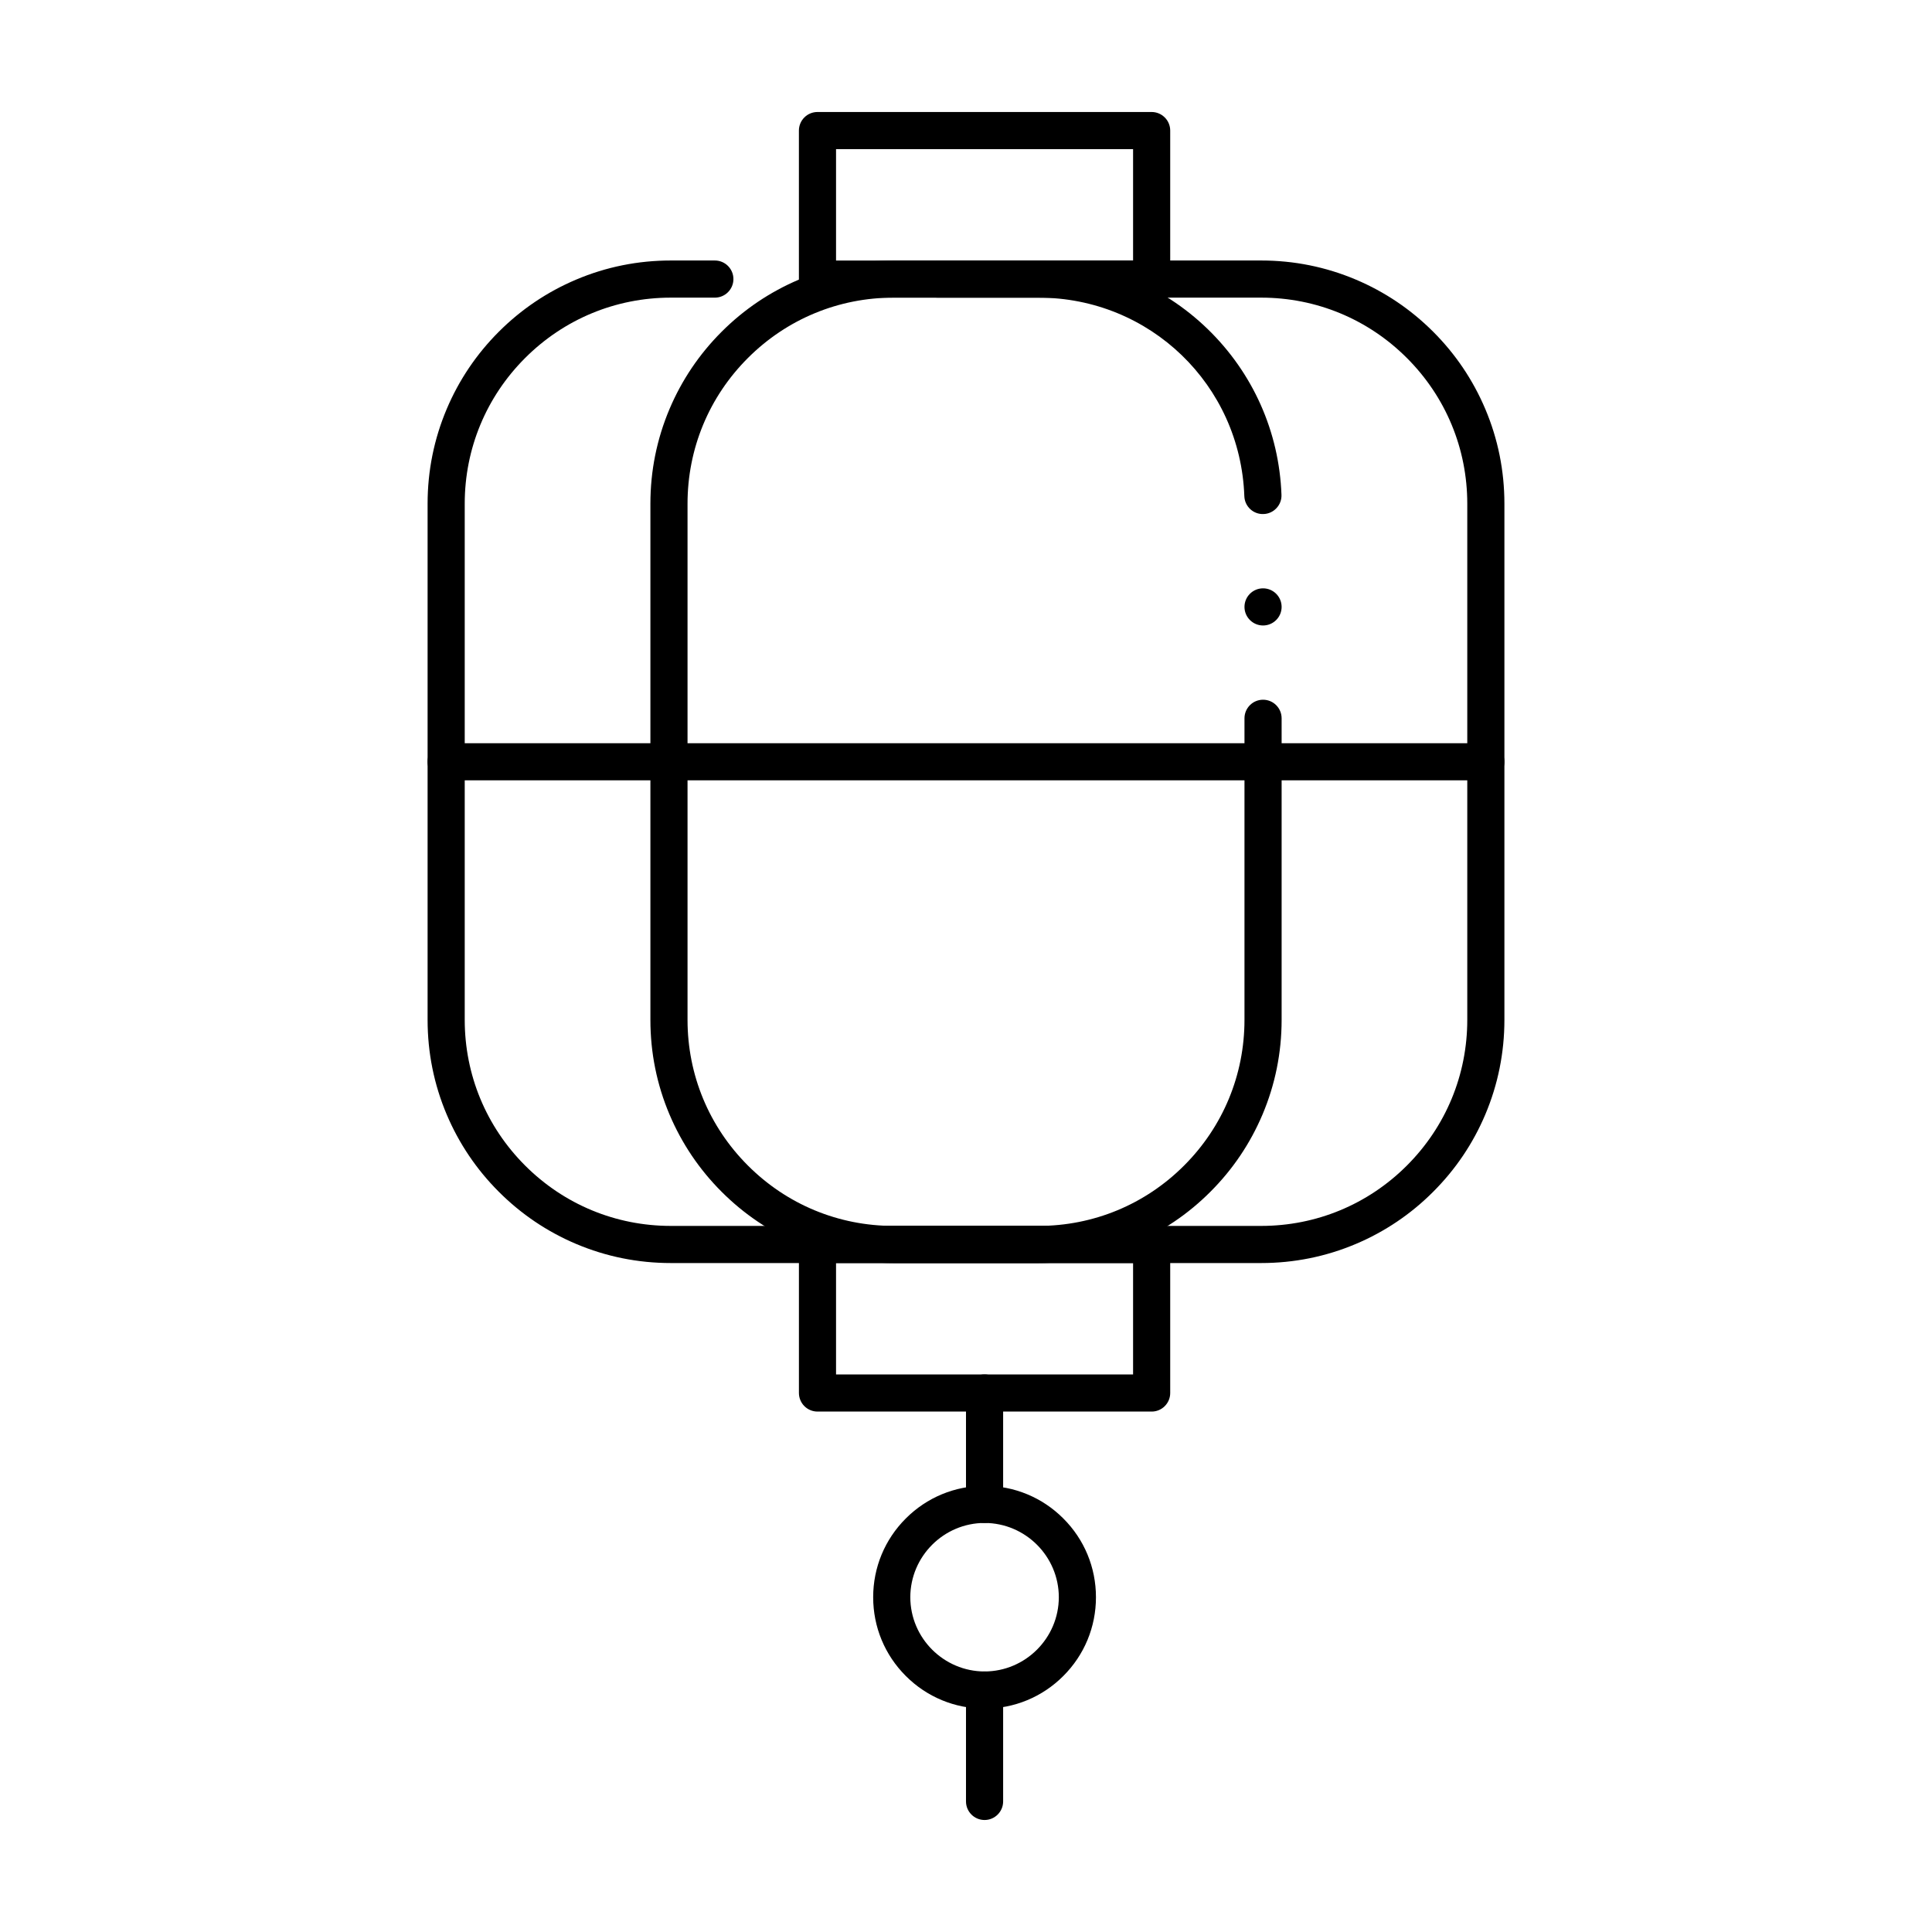 <?xml version="1.0" encoding="UTF-8"?>
<!-- Uploaded to: ICON Repo, www.svgrepo.com, Generator: ICON Repo Mixer Tools -->
<svg fill="#000000" width="800px" height="800px" version="1.1" viewBox="144 144 512 512" xmlns="http://www.w3.org/2000/svg">
 <g>
  <path d="m478.23 478.72h-156.46c-8.699 0-17.141-1.703-25.094-5.066-7.664-3.246-14.562-7.891-20.477-13.816-5.922-5.914-10.566-12.801-13.816-20.477-3.367-7.949-5.066-16.395-5.066-25.094v-136.78c0-8.699 1.703-17.141 5.066-25.094 3.246-7.676 7.891-14.562 13.816-20.488 5.914-5.914 12.812-10.559 20.477-13.805 7.949-3.367 16.395-5.066 25.094-5.066h11.672c2.715 0 4.922 2.203 4.922 4.922 0 2.715-2.203 4.922-4.922 4.922h-11.672c-14.582 0-28.301 5.688-38.613 16s-16 24.027-16 38.609v136.78c0 14.582 5.688 28.301 16 38.613s24.031 16 38.613 16h156.46c14.582 0 28.301-5.688 38.613-16s16-24.031 16-38.613v-136.78c0-14.582-5.688-28.301-16-38.613-10.312-10.309-24.031-15.996-38.613-15.996h-85.746c-2.715 0-4.922-2.203-4.922-4.922 0-2.715 2.203-4.922 4.922-4.922h85.746c8.699 0 17.141 1.703 25.094 5.066 7.676 3.246 14.562 7.891 20.477 13.805 5.926 5.922 10.566 12.812 13.816 20.488 3.367 7.949 5.066 16.395 5.066 25.094v136.78c0 8.699-1.703 17.141-5.066 25.094-3.246 7.676-7.891 14.562-13.816 20.477-5.914 5.926-12.801 10.566-20.477 13.816-7.953 3.363-16.395 5.066-25.094 5.066zm-115.27-255.84c-2.715 0-4.922-2.203-4.922-4.922 0-2.715 2.203-4.922 4.922-4.922 2.715 0 4.922 2.203 4.922 4.922-0.004 2.715-2.207 4.922-4.922 4.922z"/>
  <path d="m419.19 478.72h-38.375c-8.699 0-17.141-1.703-25.094-5.066-7.664-3.246-14.562-7.891-20.477-13.816-5.922-5.914-10.566-12.812-13.816-20.477-3.367-7.949-5.066-16.395-5.066-25.094v-136.78c0-8.699 1.703-17.141 5.066-25.094 3.246-7.664 7.891-14.562 13.816-20.477 5.914-5.922 12.812-10.566 20.477-13.816 7.949-3.367 16.395-5.066 25.094-5.066h38.375c16.809 0 32.719 6.434 44.793 18.105 12.043 11.652 19.012 27.277 19.621 43.996 0.051 1.309-0.422 2.566-1.32 3.523-0.895 0.965-2.117 1.523-3.426 1.566-2.727 0.117-5-2.016-5.098-4.734-1.051-29.5-25.023-52.613-54.562-52.613h-38.387c-14.582 0-28.301 5.688-38.613 16-10.32 10.312-15.996 24.027-15.996 38.609v136.78c0 14.582 5.676 28.289 16 38.613 10.312 10.32 24.027 16 38.609 16h38.375c14.582 0 28.301-5.68 38.613-16 10.312-10.312 16-24.031 16-38.613v-79.91c0-2.715 2.203-4.922 4.922-4.922 2.715 0 4.922 2.203 4.922 4.922v79.91c0 8.699-1.703 17.141-5.066 25.094-3.246 7.664-7.891 14.562-13.816 20.477-5.914 5.926-12.801 10.566-20.477 13.816-7.953 3.363-16.395 5.066-25.094 5.066zm59.531-168.96c-2.715 0-4.922-2.215-4.922-4.922 0-2.715 2.203-4.922 4.922-4.922 2.715 0 4.922 2.203 4.922 4.922 0 2.711-2.207 4.922-4.922 4.922z"/>
  <path d="m449.2 518.08h-88.559c-1.301 0-2.559-0.523-3.473-1.438-0.926-0.926-1.445-2.195-1.445-3.484v-39.359c0-1.289 0.523-2.559 1.445-3.484 0.906-0.914 2.176-1.438 3.473-1.438h88.559c1.297 0 2.559 0.523 3.473 1.438 0.926 0.914 1.445 2.184 1.445 3.484v39.359c0 1.309-0.512 2.547-1.445 3.484-0.926 0.926-2.156 1.438-3.473 1.438zm-83.641-9.84h78.719v-29.52h-78.719z"/>
  <path d="m449.2 222.88h-88.559c-1.301 0-2.566-0.523-3.484-1.438-0.918-0.926-1.438-2.184-1.438-3.484v-39.359c0-1.301 0.523-2.566 1.438-3.473 0.914-0.926 2.184-1.445 3.484-1.445h88.559c1.297 0 2.566 0.523 3.473 1.445 0.926 0.906 1.445 2.176 1.445 3.473v39.359c0 1.32-0.512 2.547-1.445 3.484-0.926 0.926-2.164 1.438-3.473 1.438zm-83.641-9.84h78.719v-29.52h-78.719z"/>
  <path d="m404.92 596.8c-7.883 0-15.301-3.07-20.871-8.648-5.578-5.57-8.648-12.988-8.648-20.871s3.07-15.301 8.648-20.871c5.57-5.578 12.988-8.648 20.871-8.648 7.883 0 15.301 3.07 20.871 8.648 5.578 5.57 8.648 12.988 8.648 20.871s-3.07 15.301-8.648 20.871c-5.57 5.578-12.988 8.648-20.871 8.648zm0-49.203c-10.832 0.02-19.66 8.848-19.68 19.68 0.02 10.832 8.848 19.66 19.68 19.68 10.832-0.02 19.66-8.848 19.68-19.68-0.02-10.832-8.844-19.66-19.68-19.68z"/>
  <path d="m404.92 547.6c-2.715 0-4.922-2.203-4.922-4.922v-29.52c0-2.715 2.203-4.922 4.922-4.922 2.715 0 4.922 2.203 4.922 4.922v29.52c0 2.719-2.207 4.922-4.922 4.922z"/>
  <path d="m404.92 626.32c-2.715 0-4.922-2.203-4.922-4.922v-29.52c0-2.715 2.203-4.922 4.922-4.922 2.715 0 4.922 2.203 4.922 4.922v29.52c0 2.715-2.207 4.922-4.922 4.922z"/>
  <path d="m537.76 350.8h-275.52c-2.715 0-4.922-2.203-4.922-4.922 0-2.715 2.203-4.922 4.922-4.922h275.52c2.715 0 4.922 2.203 4.922 4.922s-2.203 4.922-4.922 4.922z"/>
 </g>
</svg>